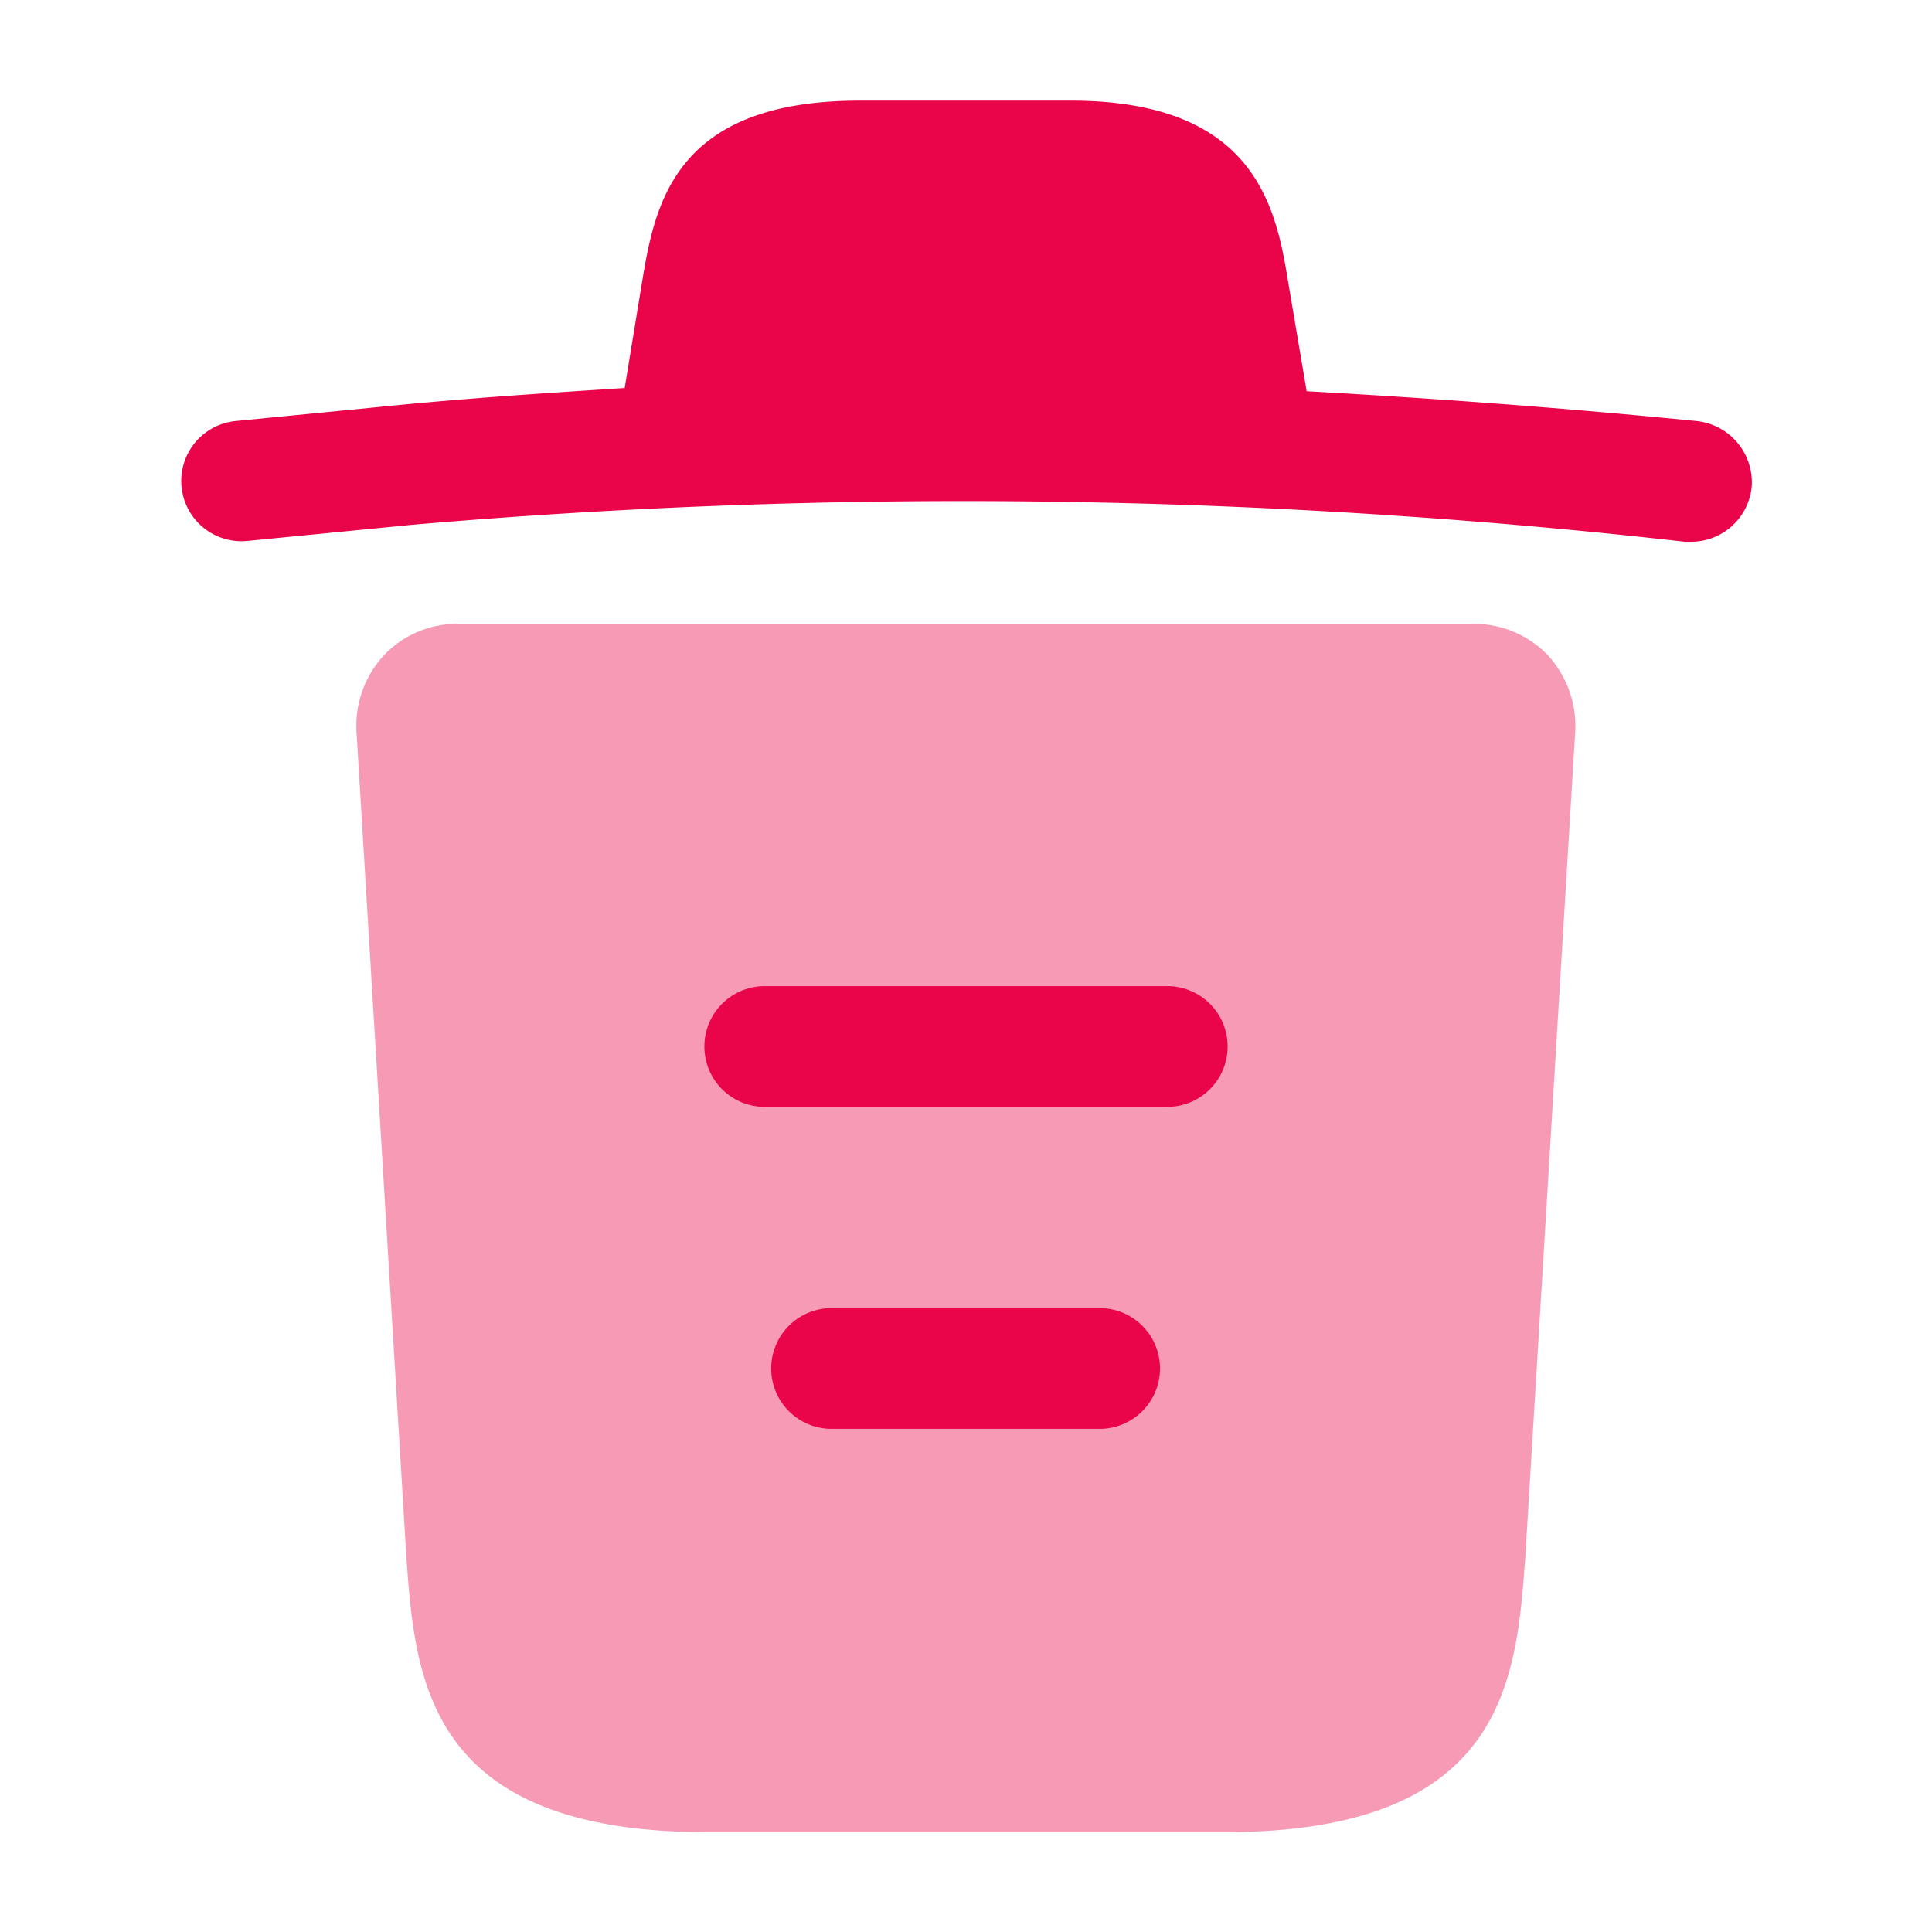 <svg id="trash_bulk" data-name="trash/bulk" xmlns="http://www.w3.org/2000/svg" width="24" height="24" viewBox="0 0 24 24">
  <g id="vuesax_bulk_trash" data-name="vuesax/bulk/trash">
    <g id="trash">
      <path id="Vector" d="M18.824,3.98c-1.61-.16-3.22-.28-4.84-.37V3.6l-.22-1.3c-.15-.92-.37-2.3-2.71-2.3H8.434C6.1,0,5.884,1.32,5.724,2.29l-.21,1.28c-.93.06-1.86.12-2.79.21l-2.04.2a.748.748,0,1,0,.14,1.49l2.04-.2a79.729,79.729,0,0,1,15.82.21h.08a.757.757,0,0,0,.75-.68A.766.766,0,0,0,18.824,3.98Z" transform="translate(2.246 1.25)" fill="#ea0449"/>
      <path id="Vector-2" data-name="Vector" d="M14.8.39a1.264,1.264,0,0,0-.91-.39H1.252a1.248,1.248,0,0,0-.91.39A1.288,1.288,0,0,0,0,1.33l.62,10.26c.11,1.52.25,3.42,3.74,3.42h6.42c3.49,0,3.63-1.89,3.74-3.42l.62-10.25A1.3,1.3,0,0,0,14.8.39Z" transform="translate(4.428 7.75)" fill="#ea0449" opacity="0.399"/>
      <path id="Vector_Stroke_" data-name="Vector (Stroke)" d="M0,.75A.75.75,0,0,1,.75,0H4.08a.75.75,0,0,1,0,1.5H.75A.75.75,0,0,1,0,.75Z" transform="translate(9.58 16.25)" fill="#ea0449"/>
      <path id="Vector_Stroke_2" data-name="Vector (Stroke)" d="M0,.75A.75.75,0,0,1,.75,0h5a.75.75,0,0,1,0,1.5h-5A.75.75,0,0,1,0,.75Z" transform="translate(8.75 12.25)" fill="#ea0449"/>
      <path id="Vector-3" data-name="Vector" d="M0,0H24V24H0Z" fill="none" opacity="0"/>
    </g>
  </g>
</svg>
